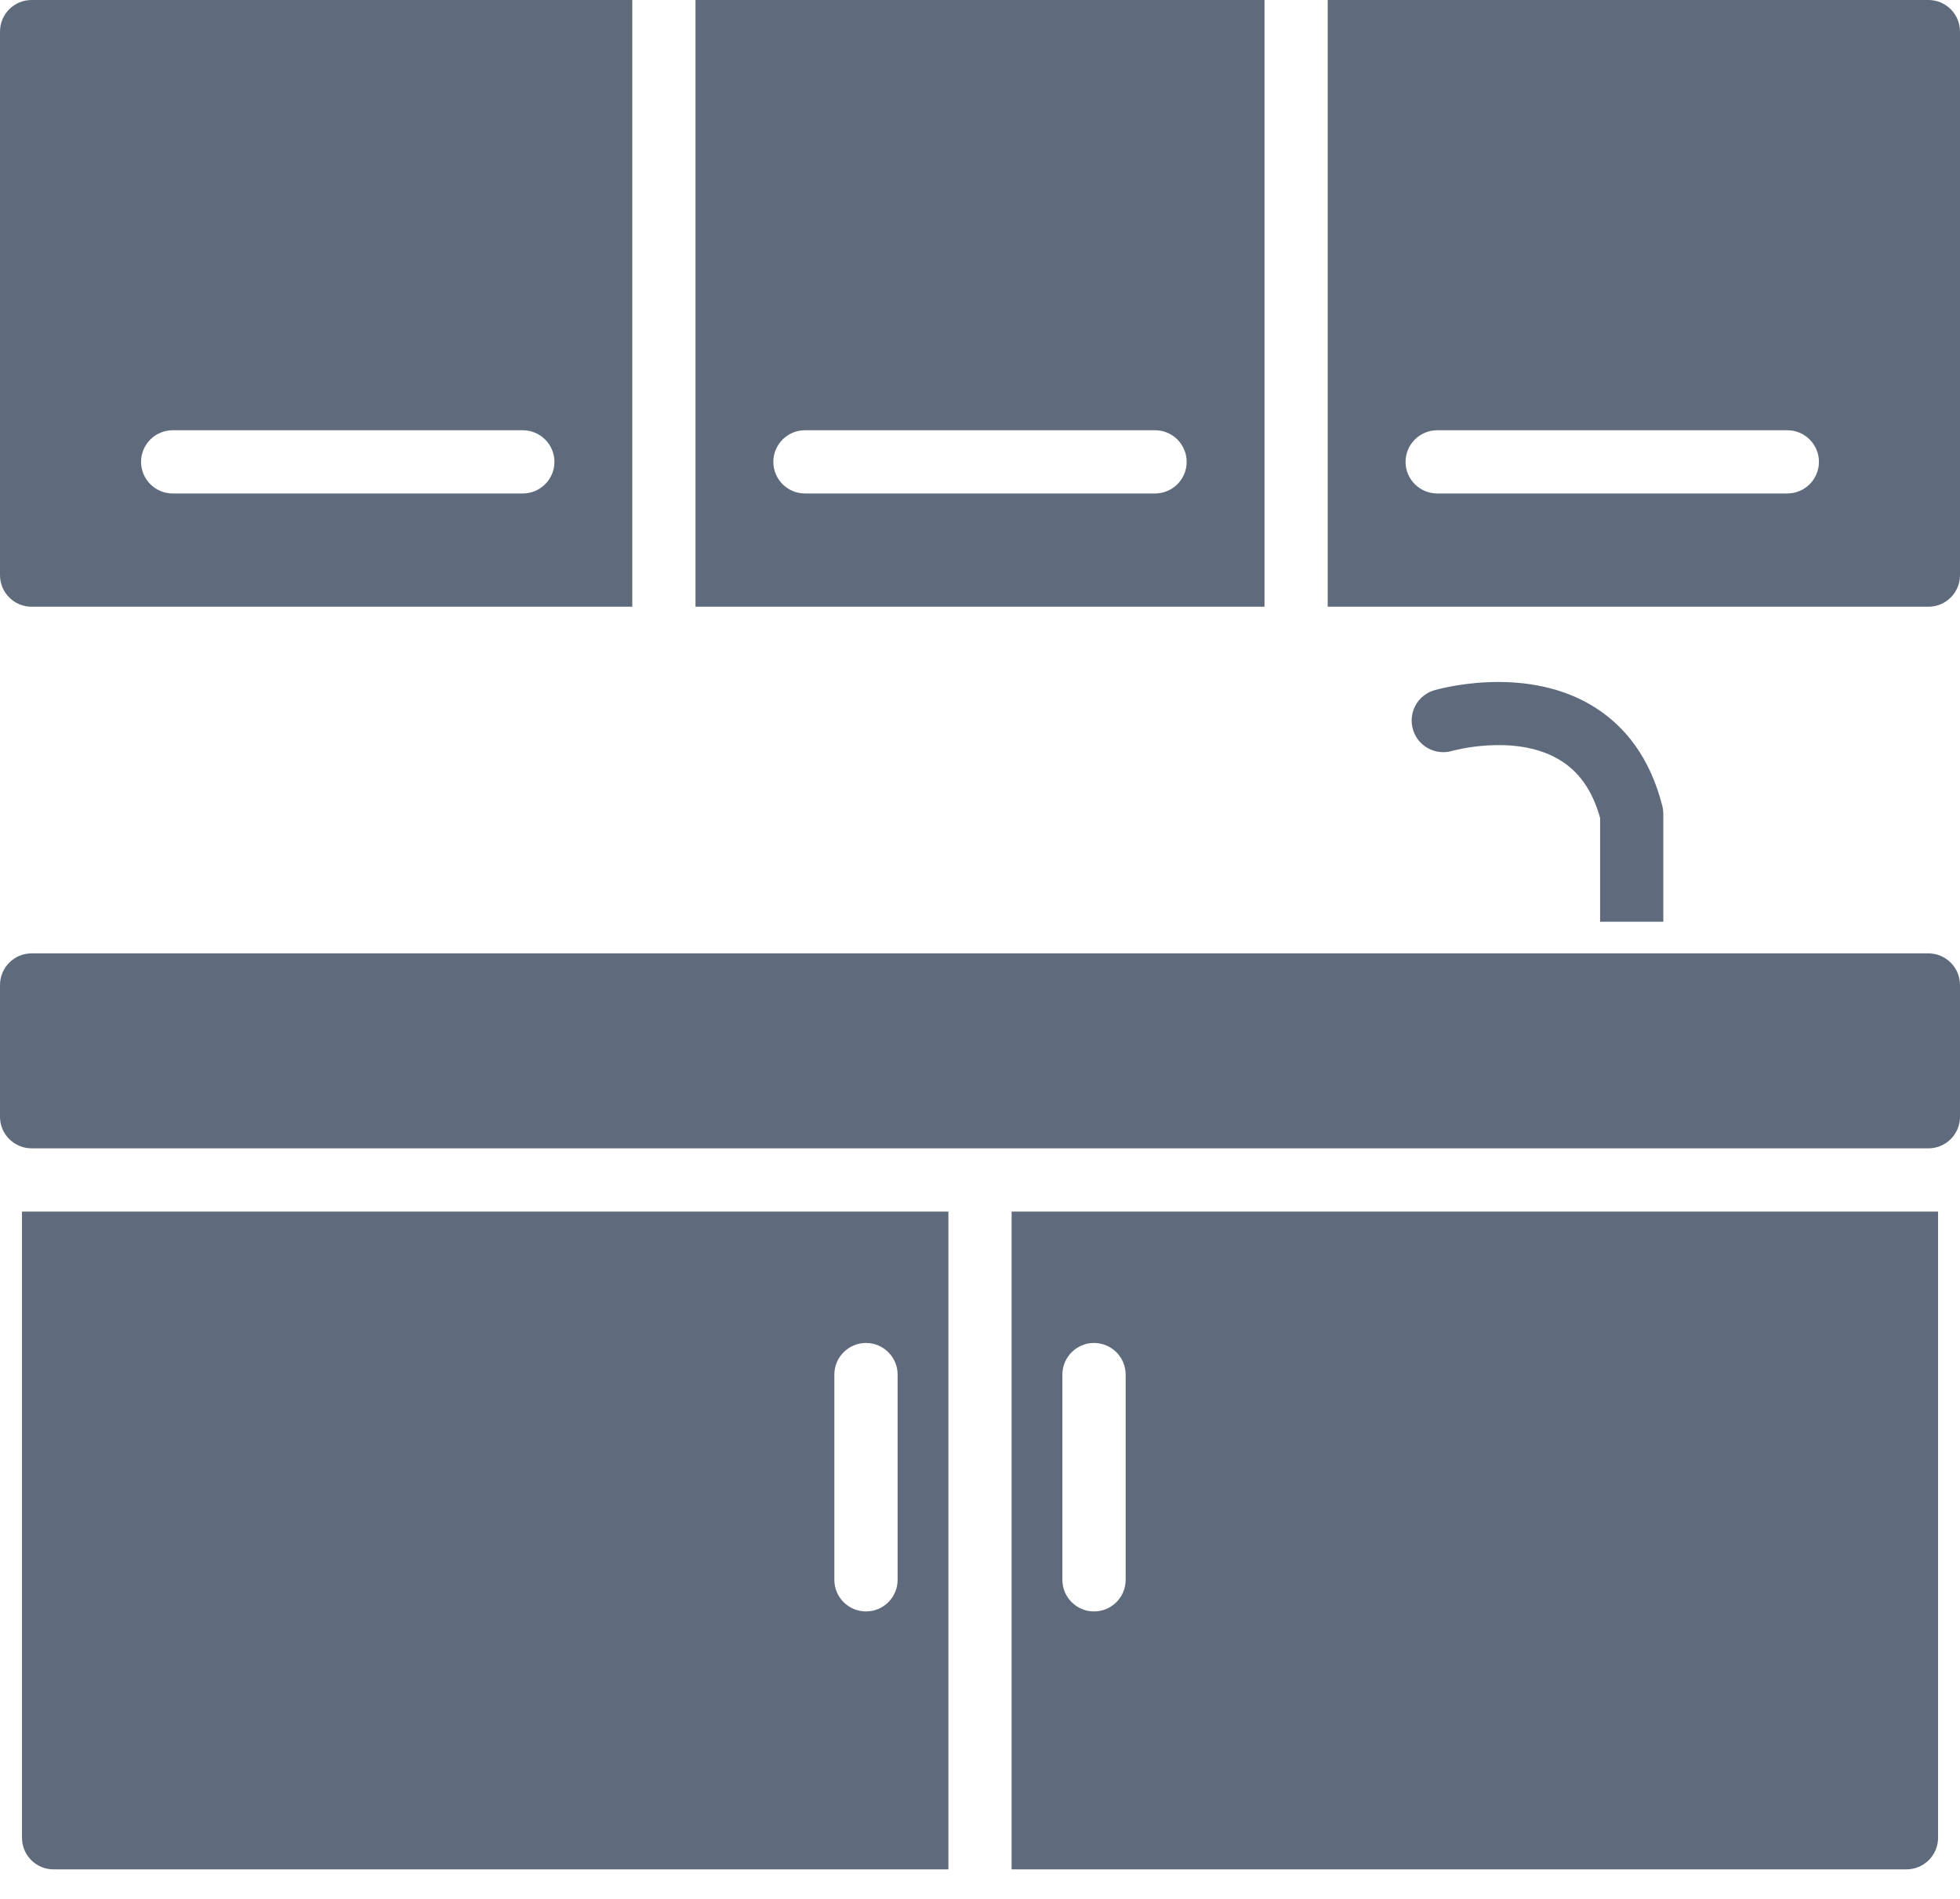 <svg width="32" height="31" viewBox="0 0 32 31" fill="none" xmlns="http://www.w3.org/2000/svg">
<path d="M0.359 30.002C0.359 30.287 0.59 30.518 0.875 30.518H15.484V19.779H0.359V30.002ZM13.622 22.441C13.622 22.156 13.853 21.924 14.139 21.924C14.423 21.924 14.655 22.156 14.655 22.441V25.791C14.655 26.076 14.423 26.307 14.139 26.307C13.853 26.307 13.622 26.076 13.622 25.791V22.441ZM0.516 9.905H10.323V0H0.516C0.231 0 0 0.231 0 0.516V9.389C0 9.674 0.231 9.905 0.516 9.905ZM2.819 7.024H8.535C8.82 7.024 9.052 7.255 9.052 7.54C9.052 7.825 8.82 8.056 8.535 8.056H2.819C2.535 8.056 2.303 7.825 2.303 7.54C2.303 7.255 2.535 7.024 2.819 7.024ZM20.645 0H11.355V9.905H20.645V0ZM18.858 8.056H13.142C12.857 8.056 12.626 7.825 12.626 7.54C12.626 7.255 12.857 7.024 13.142 7.024H18.858C19.143 7.024 19.374 7.255 19.374 7.54C19.374 7.825 19.143 8.056 18.858 8.056ZM31.484 0H21.677V9.905H31.484C31.769 9.905 32 9.674 32 9.389V0.516C32 0.231 31.769 0 31.484 0ZM29.181 8.056H23.465C23.18 8.056 22.948 7.825 22.948 7.54C22.948 7.255 23.18 7.024 23.465 7.024H29.181C29.465 7.024 29.697 7.255 29.697 7.54C29.697 7.825 29.465 8.056 29.181 8.056ZM31.484 15.564H0.516C0.231 15.564 0 15.796 0 16.081V18.231C0 18.461 0.151 18.656 0.359 18.722C0.408 18.738 0.461 18.747 0.516 18.747H31.484C31.539 18.747 31.592 18.738 31.642 18.722C31.849 18.656 32 18.461 32 18.231V16.081C32 15.796 31.769 15.564 31.484 15.564ZM16.516 30.518H31.125C31.41 30.518 31.642 30.287 31.642 30.002V19.779H16.516V30.518ZM17.345 22.441C17.345 22.156 17.577 21.924 17.861 21.924C18.147 21.924 18.378 22.156 18.378 22.441V25.791C18.378 26.076 18.147 26.307 17.861 26.307C17.577 26.307 17.345 26.076 17.345 25.791V22.441ZM26.124 15.048H27.156V13.287C27.156 13.245 27.151 13.202 27.141 13.161C26.947 12.395 26.545 11.834 25.944 11.491C24.837 10.861 23.474 11.252 23.416 11.269C23.286 11.307 23.175 11.396 23.11 11.516C23.045 11.636 23.03 11.777 23.068 11.907C23.147 12.181 23.434 12.338 23.707 12.259C23.717 12.256 24.716 11.976 25.437 12.39C25.773 12.583 25.998 12.899 26.124 13.354V14.532V15.048Z" fill="#5F6B7C"/>
</svg>
